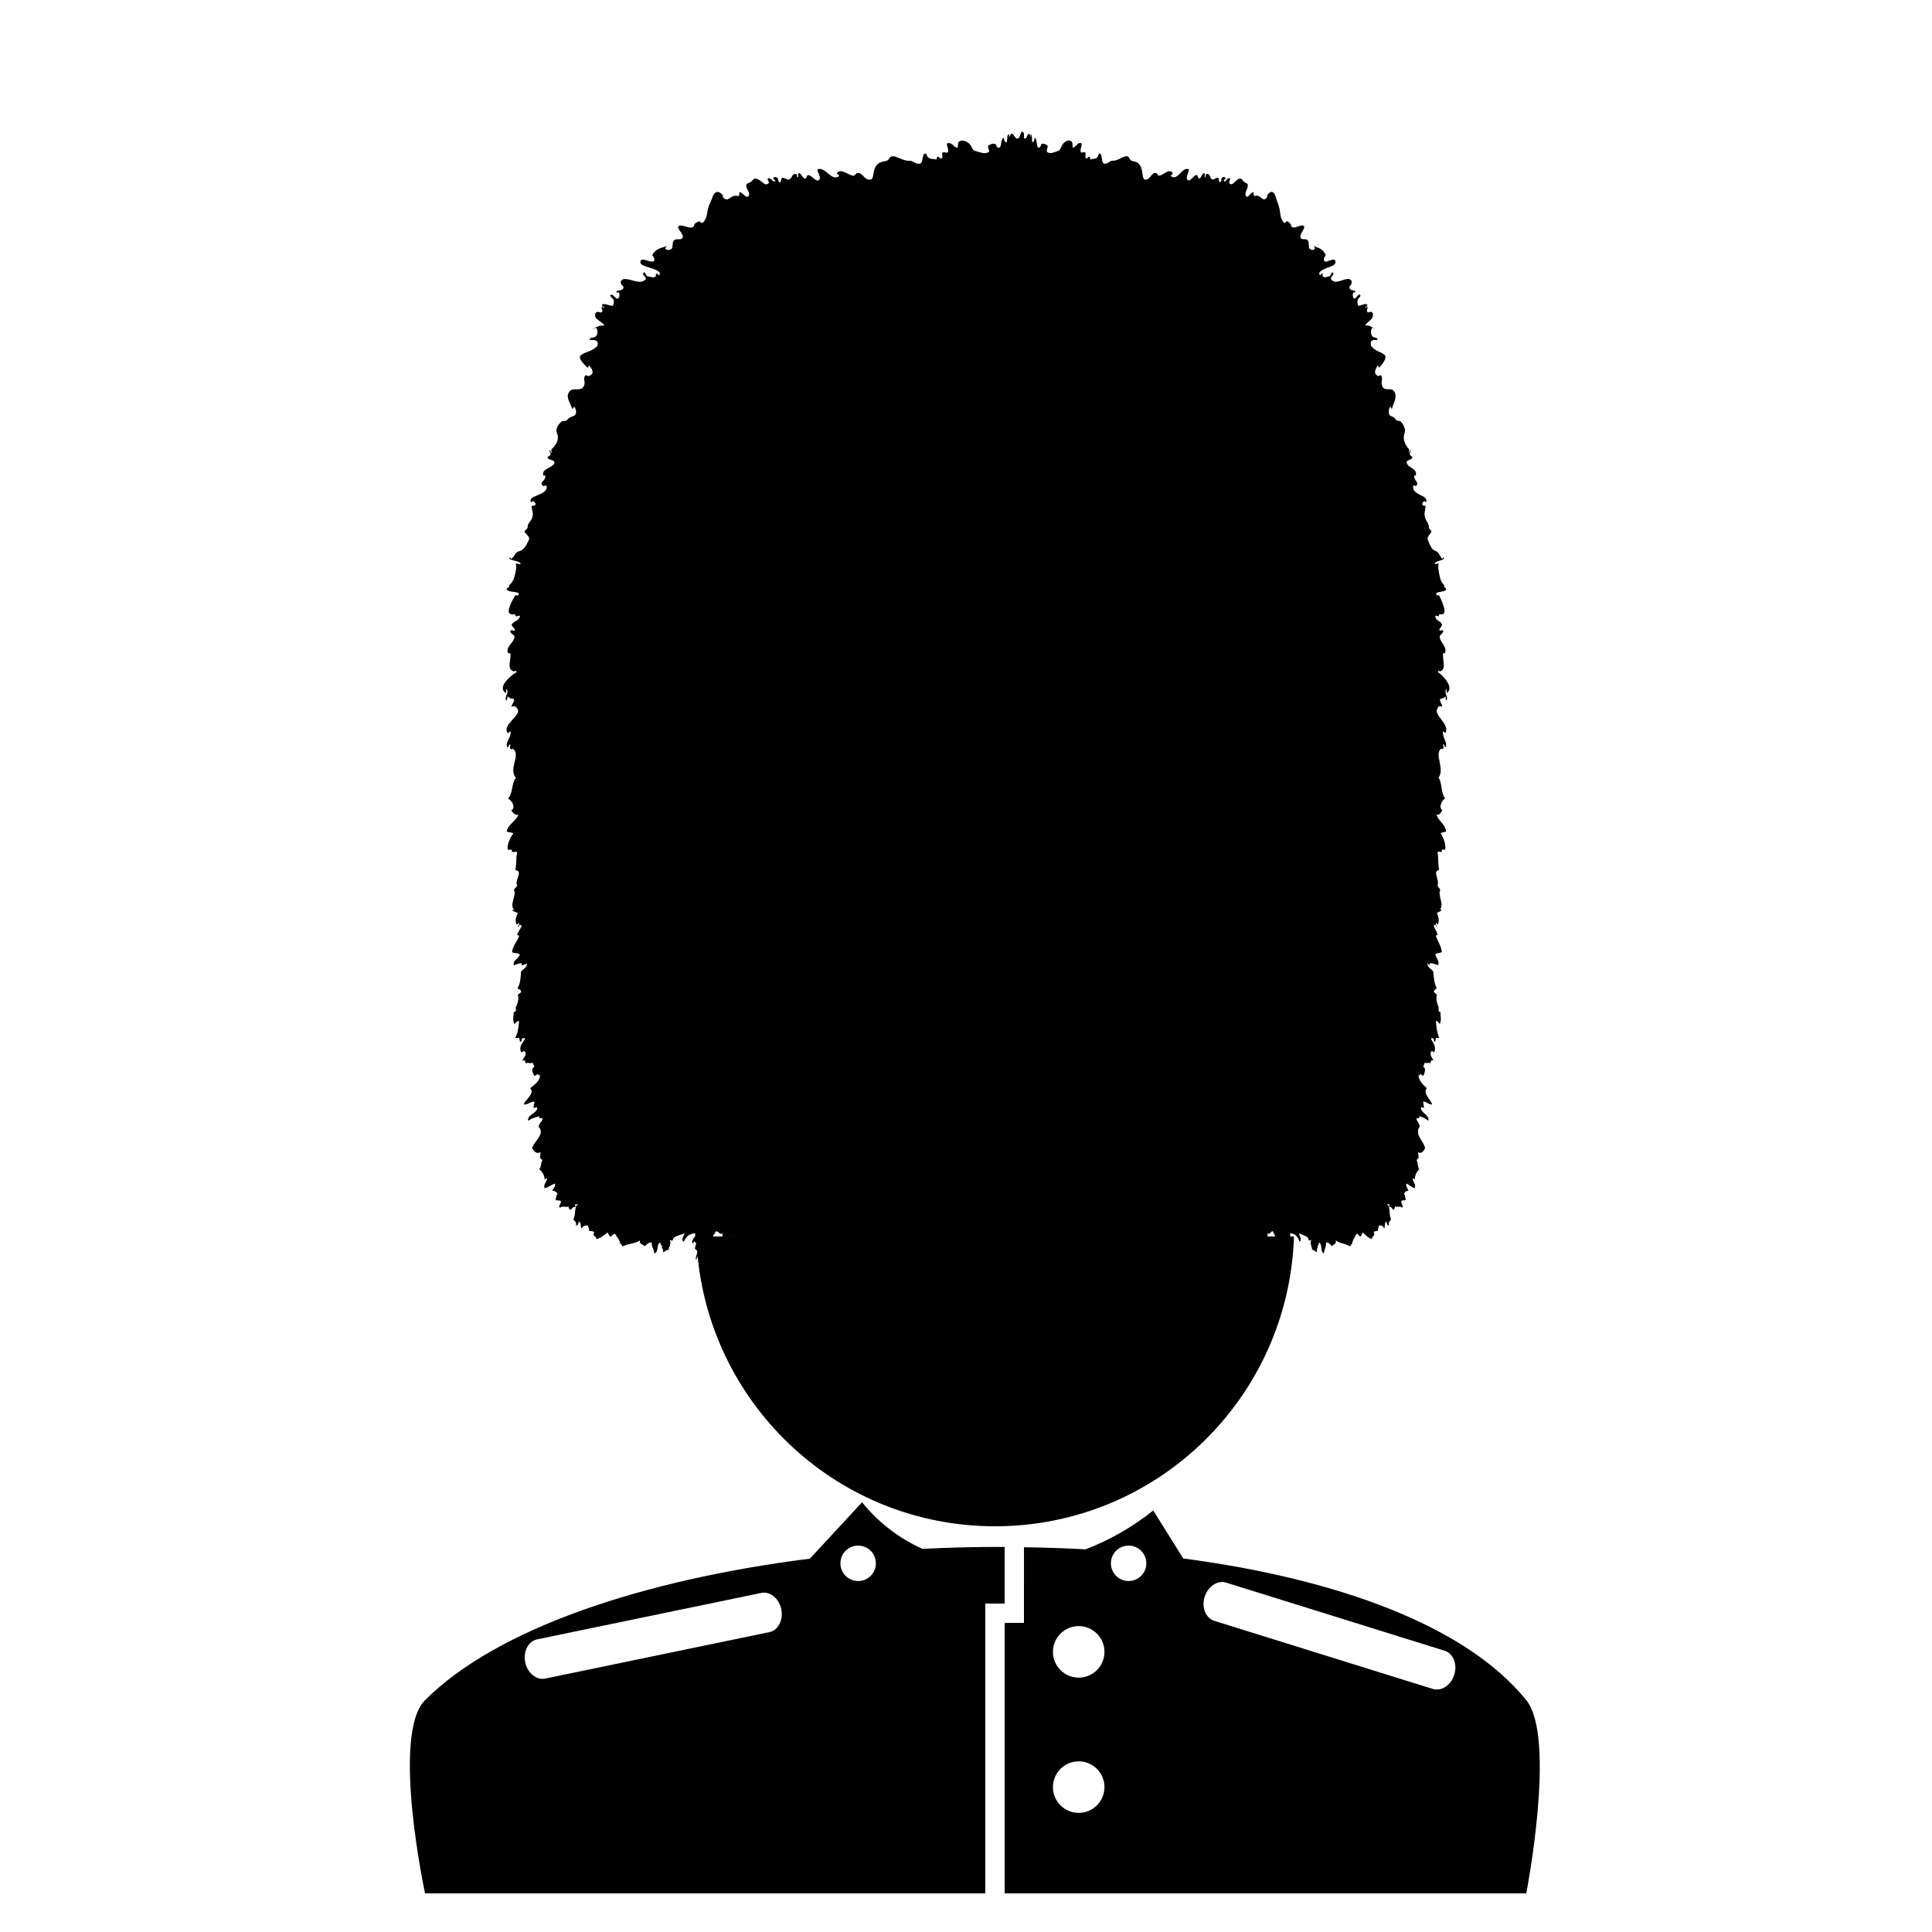 <svg xmlns="http://www.w3.org/2000/svg" xmlns:xlink="http://www.w3.org/1999/xlink" version="1.1" x="0px" y="0px" viewBox="0 0 100 100" enable-background="new 0 0 100 100" xml:space="preserve"><g><path d="M51,83h1v-2.932c-1.417-0.004-2.839,0.029-4.256,0.101c-1.203-0.547-2.273-1.351-3.124-2.413l-2.699,2.919   C33.373,81.756,25.752,84.248,22,88c-1.768,1.768,0,10,0,10h29V83z M39.82,84.479l-11.596,2.403   c-0.458,0.094-0.923-0.282-1.039-0.843c-0.115-0.561,0.16-1.092,0.618-1.186c0,0,8.697-1.802,11.597-2.403   c0.458-0.094,0.922,0.282,1.039,0.843C40.555,83.854,40.278,84.386,39.82,84.479z M44.417,81.834c-0.507,0-0.917-0.41-0.917-0.917   S43.91,80,44.417,80s0.917,0.41,0.917,0.917S44.924,81.834,44.417,81.834z"></path><path d="M79,88c-3.151-3.9-9.899-6.297-17.756-7.335l-1.553-2.482c-1.097,0.878-2.284,1.539-3.501,2.011   c-1.056-0.061-2.121-0.092-3.19-0.109V84h-1v14h27C79,98,80.571,89.944,79,88z M55.834,93.834c-0.737,0-1.334-0.597-1.334-1.334   c0-0.736,0.597-1.333,1.334-1.333c0.736,0,1.333,0.597,1.333,1.333C57.167,93.237,56.57,93.834,55.834,93.834z M55.834,86.834   c-0.737,0-1.334-0.597-1.334-1.334c0-0.736,0.597-1.333,1.334-1.333c0.736,0,1.333,0.597,1.333,1.333   C57.167,86.237,56.57,86.834,55.834,86.834z M58.417,81.834c-0.507,0-0.917-0.41-0.917-0.917S57.91,80,58.417,80   s0.917,0.41,0.917,0.917S58.924,81.834,58.417,81.834z M75.273,86.682c-0.171,0.546-0.67,0.876-1.116,0.736l-11.306-3.524   c-0.446-0.14-0.67-0.694-0.5-1.241c0.171-0.546,0.67-0.876,1.116-0.736c0,0,8.479,2.644,11.306,3.524   C75.22,85.58,75.443,86.135,75.273,86.682z"></path></g><g><path d="M26.293,30.309c0.008,0,0.02-0.01,0.028-0.013C26.296,30.298,26.272,30.308,26.293,30.309z"></path><path d="M30.781,16.975c0.015-0.008,0.03-0.016,0.047-0.024c-0.001-0.001-0.001-0.002-0.002-0.003   C30.797,16.925,30.79,16.948,30.781,16.975z"></path><path d="M30.758,17.015c0.015-0.006,0.019-0.024,0.023-0.041C30.691,17.023,30.65,17.059,30.758,17.015z"></path><path d="M71.045,16.947c0,0.001,0,0.002-0.001,0.003c0.015,0.008,0.026,0.016,0.038,0.024   C71.075,16.948,71.07,16.925,71.045,16.947z"></path><path d="M71.082,16.975c0.004,0.016,0.008,0.034,0.02,0.041C71.191,17.059,71.156,17.023,71.082,16.975z"></path><path d="M74.909,35.856c0.308-0.273-0.081-0.723-0.364-0.981c-0.074-0.068-0.104-0.044-0.111-0.101   c-0.014-0.107,0.08-0.002,0.141-0.034c0.275-0.146,0.105-0.468,0.112-0.913c0.001-0.047,0.097,0.014,0.111-0.034   c0.104-0.33-0.234-0.51-0.28-0.812c-0.021-0.141,0.256-0.229,0.169-0.339c-0.063-0.08-0.069,0.024-0.142,0   c-0.161-0.055,0.15-0.223,0.085-0.338c-0.116-0.202-0.265-0.139-0.337-0.373c-0.04-0.136,0.072-0.024,0.168-0.033   c0.039-0.003-0.041-0.119,0.113-0.102c0.388,0.042,0.106-0.585-0.084-0.981c-0.02-0.039-0.086,0.032-0.113,0   c-0.184-0.222,0.312-0.136,0.448-0.271c0.113-0.111-0.101-0.107-0.083-0.236c0.002-0.017,0.019-0.015,0.032-0.013   c-0.079-0.033-0.198-0.222-0.229-0.359c-0.089-0.393-0.122-0.54-0.084-0.745c0.02-0.094-0.238,0.082-0.195-0.034   c0.057-0.15,0.604-0.163,0.448-0.305c-0.024-0.022-0.024,0.091-0.056,0.068c-0.15-0.109-0.154-0.346-0.365-0.406   c-0.205-0.058-0.302-0.369-0.391-0.575c-0.053-0.121,0.069-0.245,0.168-0.373c0.078-0.102-0.115-0.174-0.112-0.271   c0.005-0.217-0.149-0.32-0.196-0.507c-0.063-0.245-0.002-0.347,0.027-0.542c0.021-0.135-0.142-0.014-0.168-0.136   c-0.014-0.064,0.037-0.123,0.084-0.168c0.04-0.039,0.089,0.092,0.113,0.034c0.143-0.354-0.756-0.342-0.673-0.812   c0.02-0.109,0.095,0.041,0.168-0.033c0.17-0.172-0.153-0.256-0.111-0.508c0.013-0.078,0.066,0.053,0.084-0.034   c0.073-0.36-0.411-0.355-0.478-0.643c-0.03-0.135,0.203-0.117,0.281-0.236c0.057-0.087-0.07-0.089-0.112-0.169   c-0.034-0.065,0.081-0.215,0.028-0.236c-0.047-0.019-0.012,0.078-0.057,0.135c-0.041,0.054,0.01-0.161-0.027-0.203   c-0.16-0.173-0.342-0.48-0.225-0.811c0.078-0.216-0.033-0.437-0.195-0.609c-0.066-0.07-0.169,0.023-0.252-0.102   c-0.146-0.219-0.334-0.119-0.363-0.337c-0.013-0.088-0.006-0.183,0.055-0.305c0.05-0.101,0.084,0.18,0.111,0.068   c0.089-0.354,0.313-0.612,0.086-0.914c-0.13-0.171-0.473,0.041-0.589-0.236c-0.097-0.231,0.048-0.381-0.056-0.542   c-0.061-0.092-0.105,0.057-0.196,0c-0.199-0.125-0.132-0.3,0-0.507c0.059-0.094,0.044,0.151,0.111,0.067   c0.138-0.17,0.429-0.501,0.253-0.642c-0.254-0.203-0.42-0.149-0.672-0.44c-0.055-0.063-0.057-0.211,0-0.271   c0.111-0.12,0.355-0.006,0.308-0.102c-0.081-0.159-0.15-0.001-0.28-0.168c-0.061-0.079-0.097-0.315,0.026-0.437   c-0.091-0.055-0.212-0.114-0.278-0.104c-0.264,0.037,0.113-0.205,0.252-0.372c0.061-0.072,0.068-0.245,0-0.305   c-0.104-0.092-0.184,0.075-0.252-0.034c-0.045-0.073,0.061-0.216,0-0.271c-0.031-0.028-0.043,0.077-0.084,0.068   c-0.095-0.021,0.146-0.1,0.084-0.168c-0.069-0.075-0.306,0.039-0.42,0.067c-0.073,0.019-0.084-0.182-0.084-0.271   c0-0.1,0.254-0.264,0.111-0.305c-0.108-0.031-0.215,0.3-0.307,0.169c-0.07-0.099-0.042-0.162-0.028-0.271   c0.005-0.046,0.096,0.014,0.112-0.034c0.037-0.111-0.225-0.058-0.28-0.169c-0.07-0.138,0.034-0.143,0.084-0.271   c0.05-0.13-0.054-0.231-0.141-0.237c-0.308-0.02-0.666,0.302-0.896,0.034c-0.121-0.141,0.215-0.265,0.056-0.372   c-0.07-0.047-0.089,0.208-0.167,0.203c-0.147-0.008-0.185,0.109-0.337,0c-0.042-0.031,0.033-0.076-0.028-0.136   c-0.061-0.06-0.057,0.075-0.112,0.068c-0.038-0.005-0.054-0.096-0.027-0.135c0.188-0.285,0.942-0.281,0.812-0.609   c-0.083-0.211-0.59,0.245-0.587-0.068c0.002-0.187,0.146-0.155,0.056-0.304c-0.156-0.262-0.361-0.3-0.561-0.372   c-0.105-0.038,0.094,0.08,0.028,0.135c-0.079,0.067-0.146,0.072-0.253,0c-0.092-0.063-0.004-0.39-0.139-0.473   c-0.126-0.077-0.276,0.024-0.336-0.102c-0.089-0.185,0.272-0.49,0.168-0.609c-0.136-0.153-0.619,0.288-0.672-0.067   c-0.014-0.089-0.105-0.112-0.169-0.17c-0.065-0.06-0.087,0.083-0.168,0.068c-0.022-0.004-0.038-0.007-0.056-0.034   c-0.24-0.357-0.084-0.512-0.309-1.049c-0.068-0.165-0.087-0.341-0.168-0.44c-0.113-0.138-0.225-0.074-0.336,0.068   c-0.061,0.078,0.015,0.105-0.056,0.169c-0.093,0.084-0.147,0.097-0.224,0.034c-0.164-0.137-0.233-0.181-0.392-0.135   c-0.081,0.023-0.026-0.219-0.085-0.202c-0.129,0.038-0.271,0.355-0.363,0.202c-0.113-0.187,0.158-0.406,0.084-0.609   c-0.027-0.073-0.158-0.052-0.252-0.203c-0.143-0.226-0.336,0.027-0.504,0.168c-0.076,0.064-0.16,0.035-0.197-0.033   c-0.036-0.067,0.101-0.197,0.029-0.238c-0.131-0.075-0.251,0.312-0.31,0.102c-0.011-0.039,0.076-0.026,0.085-0.068   c0.025-0.115-0.09-0.128-0.168-0.067c-0.084,0.064,0.006,0.17-0.112,0.237c-0.066,0.037-0.039-0.239-0.112-0.237   c-0.166,0.004-0.278,0.268-0.42-0.102c-0.026-0.071-0.106-0.128-0.195-0.067c-0.029,0.02,0.013,0.103-0.028,0.135   c-0.081,0.066,0.009-0.201-0.056-0.203c-0.112-0.004-0.135,0.237-0.252,0.271c-0.096,0.027-0.074-0.16-0.141-0.169   c-0.167-0.022-0.382,0.464-0.504,0.203c-0.058-0.124,0.156-0.478,0.084-0.507c-0.334-0.136-0.568,0.615-0.896,0.372   c-0.1-0.074,0.14-0.106,0.056-0.203c-0.178-0.205-0.452,0.121-0.673,0.168c-0.075,0.017-0.101-0.114-0.167-0.135   c-0.226-0.073-0.307,0.34-0.532,0.338c-0.247-0.002-0.099-0.426-0.308-0.744c-0.189-0.288-0.439-0.13-0.532-0.338   c-0.16-0.357-0.519,0.135-0.896,0.102c-0.133-0.012-0.276,0.229-0.449,0.136c-0.132-0.072-0.055-0.456-0.195-0.508   c-0.078-0.029-0.072,0.146-0.141,0.203c-0.127,0.105-0.242,0.063-0.336,0.101c-0.049,0.02-0.014-0.123-0.057-0.135   c-0.085-0.025-0.104,0.13-0.195,0.068c-0.072-0.05,0.054-0.262-0.057-0.305c-0.061-0.024-0.153,0.061-0.195,0   c-0.079-0.113,0.113-0.46,0-0.474c-0.207-0.024-0.19,0.149-0.393,0.237c-0.081,0.036,0.003-0.206-0.082-0.305   c-0.119-0.136-0.34-0.031-0.448,0.102c-0.116,0.141-0.12,0.331-0.253,0.372c-0.221,0.068-0.371,0.172-0.56,0.068   c-0.112-0.062,0.102-0.305-0.028-0.372c-0.124-0.064-0.129-0.067-0.224-0.068c-0.114,0-0.079,0.194-0.167,0.203   c-0.186,0.019-0.07-0.349-0.223-0.508c-0.047-0.048-0.008,0.107-0.054,0.169C53.346,7.543,53.478,7,53.358,6.968   c-0.104-0.028,0.046,0.095-0.018,0.102c-0.048,0.005-0.005-0.091-0.065-0.135c-0.093-0.068-0.1,0.215-0.213,0.237   C53.033,7.177,53.015,7.161,53,7.138V6.903c-0.014-0.023-0.025-0.047-0.052-0.071c-0.004-0.003-0.007-0.002-0.01-0.004   c-0.006-0.012-0.014-0.015-0.024-0.012c-0.105-0.024-0.094,0.382-0.27,0.355c-0.137-0.021-0.192-0.305-0.305-0.237   c-0.072,0.044-0.043,0.141-0.102,0.135c-0.076-0.007,0.092-0.129-0.033-0.102C52.062,7,52.214,7.543,52.001,7.306   c-0.056-0.062-0.012-0.217-0.067-0.169c-0.184,0.159-0.047,0.527-0.271,0.508c-0.105-0.009-0.064-0.204-0.202-0.203   c-0.114,0-0.12,0.004-0.271,0.068c-0.156,0.066,0.101,0.31-0.034,0.372c-0.228,0.104-0.41,0-0.677-0.068   c-0.159-0.041-0.164-0.231-0.305-0.372c-0.131-0.133-0.398-0.238-0.541-0.102c-0.104,0.1-0.002,0.341-0.101,0.305   c-0.243-0.088-0.224-0.262-0.474-0.237c-0.137,0.013,0.096,0.36,0,0.474c-0.051,0.061-0.162-0.024-0.236,0   c-0.133,0.043,0.019,0.254-0.068,0.305c-0.109,0.063-0.133-0.093-0.236-0.068c-0.051,0.012-0.008,0.155-0.068,0.135   c-0.113-0.038-0.252,0.004-0.405-0.101c-0.083-0.057-0.075-0.232-0.169-0.203c-0.17,0.052-0.077,0.436-0.237,0.508   C47.43,8.55,47.257,8.31,47.096,8.321c-0.456,0.033-0.889-0.459-1.082-0.102c-0.111,0.208-0.414,0.05-0.643,0.338   c-0.253,0.318-0.073,0.742-0.372,0.744c-0.271,0.002-0.37-0.412-0.643-0.338c-0.081,0.021-0.11,0.152-0.202,0.135   c-0.267-0.048-0.598-0.374-0.813-0.168c-0.102,0.097,0.188,0.129,0.067,0.203c-0.396,0.243-0.679-0.508-1.082-0.372   c-0.087,0.029,0.171,0.384,0.101,0.507c-0.146,0.261-0.406-0.225-0.607-0.203c-0.08,0.009-0.055,0.196-0.17,0.169   c-0.143-0.034-0.169-0.274-0.305-0.271c-0.078,0.002,0.031,0.269-0.067,0.203c-0.05-0.033,0.001-0.116-0.034-0.135   c-0.107-0.061-0.204-0.004-0.236,0.067c-0.171,0.37-0.307,0.106-0.508,0.102c-0.088-0.002-0.055,0.274-0.135,0.237   c-0.144-0.066-0.035-0.173-0.136-0.237c-0.095-0.061-0.233-0.047-0.203,0.067c0.011,0.042,0.115,0.029,0.103,0.068   c-0.07,0.209-0.215-0.177-0.373-0.102c-0.087,0.041,0.078,0.17,0.034,0.238s-0.146,0.097-0.237,0.033   c-0.203-0.141-0.438-0.395-0.608-0.168c-0.114,0.15-0.272,0.129-0.305,0.203c-0.091,0.203,0.238,0.422,0.102,0.609   c-0.112,0.153-0.284-0.164-0.439-0.202c-0.071-0.017-0.004,0.226-0.103,0.202c-0.191-0.045-0.275-0.002-0.473,0.135   c-0.092,0.063-0.159,0.05-0.271-0.034c-0.085-0.064,0.005-0.092-0.067-0.169c-0.135-0.142-0.27-0.206-0.406-0.068   c-0.098,0.099-0.119,0.275-0.203,0.44c-0.271,0.537-0.082,0.691-0.372,1.049c-0.021,0.026-0.04,0.029-0.067,0.034   c-0.099,0.016-0.124-0.127-0.203-0.068c-0.077,0.058-0.188,0.081-0.203,0.17c-0.064,0.355-0.648-0.086-0.813,0.067   c-0.126,0.119,0.311,0.424,0.203,0.609c-0.072,0.126-0.254,0.025-0.406,0.102c-0.162,0.083-0.057,0.41-0.168,0.473   c-0.129,0.072-0.209,0.067-0.305,0c-0.079-0.055,0.162-0.173,0.033-0.135c-0.24,0.071-0.487,0.11-0.676,0.372   c-0.108,0.149,0.064,0.118,0.066,0.304c0.004,0.313-0.608-0.143-0.709,0.068c-0.158,0.329,0.753,0.325,0.98,0.609   c0.031,0.04,0.013,0.13-0.033,0.135c-0.067,0.007-0.063-0.128-0.136-0.068c-0.074,0.06,0.017,0.105-0.034,0.136   c-0.184,0.109-0.229-0.008-0.406,0c-0.096,0.004-0.117-0.25-0.202-0.203c-0.192,0.107,0.214,0.231,0.067,0.372   c-0.277,0.268-0.71-0.053-1.082-0.034c-0.105,0.005-0.23,0.107-0.17,0.237c0.061,0.128,0.187,0.133,0.102,0.271   c-0.067,0.111-0.384,0.058-0.338,0.169c0.02,0.048,0.129-0.012,0.135,0.034c0.017,0.108,0.051,0.172-0.033,0.271   c-0.112,0.131-0.24-0.2-0.372-0.169c-0.172,0.041,0.136,0.205,0.136,0.305c0,0.088-0.014,0.289-0.102,0.271   c-0.139-0.029-0.424-0.142-0.508-0.067c-0.076,0.068,0.216,0.147,0.102,0.168c-0.049,0.009-0.064-0.096-0.102-0.068   c-0.072,0.055,0.055,0.198,0,0.271c-0.082,0.109-0.18-0.059-0.305,0.034c-0.082,0.06-0.072,0.233,0,0.305   c0.168,0.167,0.623,0.409,0.305,0.372c-0.08-0.009-0.227,0.05-0.336,0.104c0.149,0.122,0.105,0.358,0.031,0.437   c-0.156,0.167-0.24,0.009-0.338,0.168c-0.059,0.096,0.236-0.018,0.372,0.102c0.067,0.059,0.065,0.208,0,0.271   c-0.305,0.291-0.506,0.237-0.812,0.44c-0.213,0.141,0.138,0.472,0.305,0.642c0.082,0.084,0.063-0.161,0.135-0.067   c0.158,0.208,0.24,0.383,0,0.507c-0.109,0.057-0.164-0.092-0.237,0c-0.126,0.161,0.05,0.311-0.067,0.542   c-0.141,0.277-0.555,0.065-0.711,0.236c-0.273,0.302-0.004,0.56,0.103,0.914c0.034,0.112,0.075-0.168,0.136-0.068   c0.073,0.122,0.081,0.217,0.066,0.305c-0.036,0.218-0.264,0.118-0.439,0.337c-0.101,0.125-0.225,0.032-0.305,0.102   c-0.196,0.172-0.33,0.393-0.236,0.609c0.142,0.331-0.078,0.638-0.271,0.811c-0.046,0.042,0.017,0.257-0.034,0.203   c-0.053-0.057-0.011-0.153-0.067-0.135c-0.064,0.021,0.075,0.171,0.034,0.236c-0.052,0.081-0.204,0.083-0.136,0.169   c0.095,0.12,0.376,0.102,0.339,0.236c-0.08,0.288-0.664,0.283-0.576,0.643c0.021,0.087,0.086-0.043,0.102,0.034   c0.051,0.251-0.34,0.335-0.135,0.508c0.088,0.074,0.18-0.076,0.203,0.033c0.1,0.47-0.984,0.458-0.813,0.812   c0.029,0.058,0.088-0.072,0.136-0.034c0.057,0.046,0.118,0.104,0.102,0.168c-0.031,0.122-0.228,0-0.202,0.136   c0.035,0.194,0.109,0.297,0.033,0.542c-0.058,0.187-0.244,0.29-0.237,0.507c0.003,0.097-0.229,0.168-0.136,0.271   c0.119,0.128,0.267,0.251,0.203,0.373c-0.107,0.206-0.225,0.517-0.473,0.575c-0.254,0.06-0.26,0.296-0.44,0.406   c-0.038,0.023-0.038-0.09-0.067-0.068c-0.188,0.142,0.474,0.154,0.541,0.305c0.052,0.116-0.259-0.061-0.236,0.034   c0.047,0.205,0.007,0.352-0.102,0.745c-0.037,0.137-0.182,0.326-0.276,0.359c0.017-0.002,0.036-0.004,0.039,0.013   c0.021,0.129-0.237,0.125-0.101,0.236c0.165,0.135,0.764,0.049,0.541,0.271c-0.032,0.032-0.113-0.039-0.136,0   c-0.23,0.396-0.57,1.022-0.102,0.981c0.187-0.017,0.089,0.099,0.136,0.102c0.117,0.008,0.252-0.103,0.203,0.033   c-0.086,0.234-0.267,0.17-0.406,0.373c-0.08,0.115,0.297,0.283,0.102,0.338c-0.087,0.024-0.093-0.08-0.17,0   c-0.105,0.109,0.229,0.198,0.203,0.339c-0.055,0.302-0.465,0.482-0.338,0.812c0.019,0.048,0.134-0.013,0.135,0.034   c0.008,0.445-0.197,0.767,0.136,0.913c0.073,0.032,0.187-0.073,0.169,0.034c-0.009,0.057-0.045,0.033-0.135,0.101   c-0.342,0.258-0.811,0.708-0.439,0.981c0.076,0.057,0.002-0.238,0.066-0.169c0.146,0.155-0.134,0.389-0.033,0.541   c0.084,0.126,0.031-0.233,0.102-0.168c0.154,0.14,0.261,0.069,0.305,0.135c0.066,0.098-0.215,0.388-0.102,0.372   c0.201-0.029,0.191,0.004,0.271,0.102c0.28,0.344-0.771,0.797-0.507,1.252c0.047,0.081,0.16-0.157,0.168-0.034   c0.021,0.309-0.306,0.545-0.168,0.778c0.06,0.102,0.065-0.175,0.135-0.135c0.072,0.042-0.07,0.155,0.033,0.237   c0.036,0.028,0.1-0.027,0.136,0c0.398,0.306-0.265,1.035,0.136,1.488c-0.236,0.283-0.139,0.785-0.406,1.083   c0.171,0.06,0.434,0.438,0.169,0.61c0.089,0.132,0.248,0.294,0.372,0.203c-0.128,0.367-0.52,0.473-0.609,0.879   c0.084,0.063,0.259,0.035,0.339,0.102c-0.161,0.225-0.356,0.609-0.271,0.879c0.004-0.074,0.144-0.014,0.203-0.033   c-0.046,0.262,0.23-0.008,0.271,0.168c-0.083,0.309-0.014,0.531-0.102,0.881c0.449,0.076-0.058,0.527,0.102,0.811   c-0.047,0.078-0.116,0.133-0.169,0.205c0.159,0.348-0.281,0.805,0.033,1.049c-0.074,0.02-0.107-0.098-0.102,0.031   c0.067,0.07,0.191,0.082,0.271,0.137c-0.08,0.201-0.17,0.342-0.068,0.574c0.085,0.047,0.106-0.133,0.136-0.033   c0.018,0.082-0.148,0.238-0.067,0.17c0.088,0.01,0.026-0.133,0.135-0.102c0.038,0.008,0.053,0.037,0.067,0.066   c-0.072,0.152-0.187,0.266-0.236,0.439c0.001,0.057,0.094,0.02,0.102,0.068c-0.11,0.295-0.323,0.49-0.372,0.846   c0.121,0.047,0.303,0.035,0.406,0.102c-0.043,0.25-0.397,0.305-0.307,0.576C26.685,49.904,27,49.836,27,49.859   c0,0.047,0,0.092,0,0.135c0-0.076,0.148-0.025,0.272-0.135c0.013,0.25-0.215,0.291-0.303,0.441   c-0.02,0.318-0.041,0.652-0.186,0.846c0.065,0.068,0.192,0.07,0.195,0.203c-0.055,0.047-0.111,0.096-0.173,0.135   c0.094,0.373-0.111,0.576-0.138,0.777c0.008-0.037,0.055-0.08,0.066-0.033c-0.076,0.014,0.017,0.197-0.135,0.135   c-0.021,0.189-0.08,0.488,0.033,0.643c0.064-0.07,0.121-0.148,0.237-0.168c-0.019,0.352-0.088,0.691-0.203,0.879   c0.106,0.039,0.076,0.004,0.203,0c-0.001,0.08,0.059,0.1,0.034,0.201c0.142,0.043,0.061-0.141,0.135-0.168   c0.085-0.004,0.105-0.064,0.135,0.033c-0.105,0.18-0.332,0.373-0.202,0.678c0.084,0.006,0.104-0.053,0.169-0.068   c0.008,0.049,0.057,0.059,0.067,0.102c0.015,0.207-0.13,0.254-0.169,0.406c0.154-0.049,0.137,0.004,0.169,0.135   c0.187-0.061,0.213,0.035,0.372-0.033c-0.005,0.107,0.09,0.113,0.068,0.236c-0.188,0.072-0.051,0.314,0,0.439   c0.107,0.006,0.113-0.088,0.236-0.068c0.004,0.182,0.02,0.041,0.068,0c0.042,0.324-0.346,0.586-0.508,0.713   c0.262,0.277-0.25,0.584-0.338,0.846c0.26,0.012,0.379-0.184,0.574-0.137c-0.039,0.084-0.049,0.199-0.067,0.305   c0.119,0.029,0.174-0.088,0.202,0.033c-0.074,0.279-0.539,0.336-0.473,0.645c0.152-0.119,0.357-0.186,0.574-0.238   c-0.067,0.17,0.154,0.049,0.17,0.137c-0.039,0.164-0.181,0.223-0.203,0.406c0.357,0.396-0.254,0.738-0.338,1.115   c0.09,0.123,0.21,0.324,0.439,0.203c-0.019,0.26-0.098,0.293,0.102,0.406c-0.081,0.051-0.063,0.35-0.17,0.473   c0.16,0.143,0.277,0.32,0.271,0.541c0.009-0.031,0.149-0.09,0.135-0.033c-0.041,0.162-0.205,0.303-0.135,0.473   c0.224-0.035,0.338-0.18,0.541-0.236c0.025,0.195-0.102,0.236-0.135,0.371c0.102,0.002,0.211,0.045,0.27,0.17   c-0.077,0.059-0.08,0.191-0.101,0.305c0.063,0.049,0.224,0.002,0.271,0.068c0.025,0.143-0.184,0.279-0.034,0.338   c0.056-0.109,0.29-0.012,0.44-0.068c-0.028,0.096,0.047,0.088,0.033,0.17c0.164,0.018,0.119-0.174,0.305-0.135   c0.019-0.051-0.039-0.176,0.033-0.17c0.004,0.119,0.112-0.07,0.102,0.033c-0.213,0.121-0.086,0.545-0.236,0.744   c0.029,0.129,0.188,0.129,0.135,0.34c0.145,0.02,0.105-0.143,0.17-0.205c0.132,0.113,0.031,0.252,0.135,0.373   c0.031-0.127,0.143-0.172,0.305-0.168c0.03,0.082,0.078,0.146,0.067,0.27c0.075,0.049,0.253-0.004,0.271,0.102   c-0.137,0.182,0.18,0.225,0.102,0.338c0.251-0.053,0.398-0.209,0.576-0.338c0.068,0.043,0.08,0.145,0.135,0.203   c0.129-0.008,0.129-0.143,0.27-0.135c0.092,0.18,0.242,0.299,0.271,0.541c0.051-0.102,0.061,0.115,0.135,0.1   c0.293-0.156,0.593-0.121,0.88-0.303c-0.042,0.221,0.169,0.191,0.237,0.303c0.109-0.08,0.177-0.205,0.371-0.201   c-0.016,0.252,0.123,0.35,0.135,0.576c0.258-0.111,0.074-0.449,0.306-0.576c0.037,0.156,0.048,0.203,0.136,0.17   c-0.15,0.074,0.061,0.148,0,0.338c0.162-0.037,0.202-0.172,0.304-0.102c-0.038-0.16,0.185-0.326,0.034-0.541   c0.039,0.027,0.09,0.045,0.169,0.033c0.028-0.248,0.349-0.246,0.608-0.371c-0.006,0.135-0.215,0.328-0.033,0.438   c0.119-0.275,0.273-0.41,0.574-0.438c0.115,0.195-0.252,0.313-0.102,0.539c0.037-0.031,0.012-0.125,0.102-0.102   c0.001,0.047,0.06,0.031,0.068,0.068c-0.016,0.109-0.064,0.184-0.068,0.305c0.288,0.115-0.032,0.387,0.068,0.574   c0.024-0.068,0.049-0.137,0.072-0.206C36.87,72.858,43.453,79,51.5,79c8.392,0,15.209-6.673,15.475-15h-0.177   c-0.024-0.053-0.038-0.105-0.008-0.168c0.249,0.027,0.377,0.162,0.476,0.438c0.15-0.109-0.023-0.303-0.027-0.438   c0.215,0.125,0.48,0.123,0.504,0.371c0.064,0.012,0.107-0.006,0.139-0.033c-0.124,0.215,0.061,0.381,0.029,0.541   c0.084-0.07,0.117,0.064,0.251,0.102c-0.05-0.189,0.124-0.264,0-0.338c0.073,0.033,0.081-0.014,0.112-0.17   c0.191,0.127,0.039,0.465,0.253,0.576c0.01-0.227,0.124-0.324,0.112-0.576c0.16-0.004,0.217,0.121,0.307,0.201   c0.057-0.111,0.23-0.082,0.196-0.303c0.237,0.182,0.485,0.146,0.729,0.303c0.062,0.016,0.069-0.201,0.111-0.1   c0.024-0.242,0.149-0.361,0.226-0.541c0.115-0.008,0.115,0.127,0.223,0.135c0.045-0.059,0.055-0.16,0.111-0.203   c0.146,0.129,0.27,0.285,0.477,0.338c-0.064-0.113,0.197-0.156,0.084-0.338c0.016-0.105,0.162-0.053,0.225-0.102   c-0.01-0.123,0.03-0.188,0.056-0.27c0.134-0.004,0.226,0.041,0.252,0.168c0.086-0.121,0.003-0.26,0.112-0.373   c0.053,0.063,0.021,0.225,0.141,0.205c-0.045-0.211,0.087-0.211,0.111-0.34c-0.125-0.199-0.02-0.623-0.195-0.744   c-0.01-0.104,0.08,0.086,0.084-0.033c0.059-0.006,0.012,0.119,0.027,0.17c0.153-0.039,0.115,0.152,0.252,0.135   c-0.012-0.082,0.051-0.074,0.027-0.17c0.125,0.057,0.318-0.041,0.365,0.068c0.123-0.059-0.05-0.195-0.029-0.338   c0.039-0.066,0.172-0.02,0.225-0.068c-0.018-0.113-0.02-0.246-0.084-0.305c0.049-0.125,0.139-0.168,0.224-0.17   c-0.028-0.135-0.133-0.176-0.112-0.371c0.168,0.057,0.264,0.201,0.448,0.236c0.058-0.17-0.077-0.311-0.111-0.473   c-0.013-0.057,0.104,0.002,0.111,0.033c-0.005-0.221,0.093-0.398,0.225-0.541c-0.088-0.123-0.073-0.422-0.141-0.473   c0.165-0.113,0.1-0.146,0.085-0.406c0.189,0.121,0.289-0.08,0.363-0.203c-0.07-0.377-0.576-0.719-0.279-1.115   c-0.02-0.184-0.137-0.242-0.169-0.406c0.013-0.088,0.196,0.033,0.141-0.137c0.18,0.053,0.35,0.119,0.476,0.238   c0.055-0.309-0.33-0.365-0.391-0.645c0.023-0.121,0.068-0.004,0.166-0.033c-0.015-0.105-0.023-0.221-0.055-0.305   c0.161-0.047,0.26,0.148,0.475,0.137c-0.072-0.262-0.496-0.568-0.279-0.846c-0.135-0.127-0.455-0.389-0.42-0.713   c0.04,0.041,0.053,0.182,0.057,0c0.102-0.02,0.105,0.074,0.195,0.068c0.042-0.125,0.154-0.367,0-0.439   c-0.018-0.123,0.061-0.129,0.057-0.236c0.131,0.068,0.153-0.027,0.308,0.033c0.026-0.131,0.013-0.184,0.14-0.135   c-0.032-0.152-0.152-0.199-0.14-0.406c0.009-0.043,0.05-0.053,0.056-0.102c0.054,0.016,0.07,0.074,0.141,0.068   c0.107-0.305-0.08-0.498-0.168-0.678c0.024-0.098,0.041-0.037,0.111-0.033c0.062,0.027-0.006,0.211,0.111,0.168   c-0.02-0.102,0.029-0.121,0.029-0.201c0.104,0.004,0.08,0.039,0.168,0c-0.096-0.188-0.153-0.527-0.168-0.879   c0.096,0.02,0.143,0.098,0.195,0.168c0.094-0.154,0.045-0.453,0.027-0.643c-0.127,0.063-0.051-0.121-0.113-0.135   c0.01-0.047,0.047-0.004,0.053,0.033c-0.021-0.201-0.194-0.404-0.117-0.777c-0.051-0.039-0.104-0.088-0.15-0.135   c0.004-0.133,0.095-0.135,0.148-0.203c-0.119-0.193-0.164-0.527-0.18-0.846c-0.073-0.15-0.315-0.191-0.304-0.441   C73.983,49.969,74,49.918,74,49.994c0-0.043,0-0.088,0-0.135c0-0.023,0.366,0.045,0.441,0.104c0.074-0.271-0.112-0.326-0.148-0.576   c0.086-0.066,0.236-0.055,0.337-0.102c-0.04-0.355-0.217-0.551-0.308-0.846c0.006-0.049,0.082-0.012,0.084-0.068   c-0.041-0.174-0.137-0.287-0.196-0.439c0.013-0.029,0.024-0.059,0.056-0.066c0.09-0.031,0.039,0.111,0.111,0.102   c0.068,0.068-0.07-0.088-0.055-0.17c0.023-0.1,0.041,0.08,0.111,0.033c0.084-0.232,0.01-0.373-0.057-0.574   c0.066-0.055,0.17-0.066,0.225-0.137c0.006-0.129-0.021-0.012-0.084-0.031c0.261-0.244-0.104-0.701,0.027-1.049   c-0.043-0.072-0.1-0.127-0.139-0.205c0.131-0.283-0.288-0.734,0.084-0.811c-0.073-0.35-0.016-0.572-0.084-0.881   c0.033-0.176,0.262,0.094,0.224-0.168c0.05,0.02,0.165-0.041,0.168,0.033c0.071-0.27-0.091-0.654-0.224-0.879   c0.066-0.066,0.211-0.039,0.28-0.102c-0.074-0.406-0.398-0.512-0.505-0.879c0.104,0.092,0.234-0.07,0.309-0.203   c-0.219-0.172-0.002-0.55,0.14-0.61c-0.222-0.297-0.141-0.8-0.337-1.083c0.332-0.453-0.217-1.182,0.113-1.488   c0.029-0.027,0.082,0.028,0.112,0c0.085-0.082-0.032-0.195,0.027-0.237c0.058-0.04,0.062,0.236,0.111,0.135   c0.114-0.233-0.157-0.469-0.139-0.778c0.007-0.123,0.101,0.115,0.139,0.034c0.218-0.455-0.651-0.908-0.419-1.252   c0.064-0.098,0.057-0.131,0.224-0.102c0.094,0.017-0.14-0.273-0.085-0.372c0.037-0.065,0.125,0.005,0.253-0.135   c0.058-0.064,0.015,0.295,0.084,0.168c0.083-0.152-0.148-0.386-0.027-0.541C74.908,35.618,74.846,35.913,74.909,35.856z M65.159,64   h-0.014c-0.003-0.012-0.008-0.02-0.008-0.033C65.146,63.977,65.151,63.989,65.159,64z M37.954,64h-0.017   c0.009-0.011,0.016-0.023,0.026-0.033C37.963,63.98,37.957,63.988,37.954,64z M37.051,63.729c0.19,0,0.164,0.203,0.371,0.104   c-0.054,0.069-0.039,0.122-0.003,0.168h-0.523C36.93,63.893,37.021,63.842,37.051,63.729z M65.589,64   c0.029-0.046,0.042-0.099-0.003-0.168c0.172,0.1,0.149-0.104,0.307-0.104c0.023,0.108,0.082,0.174,0.113,0.271H65.589z"></path></g></svg>